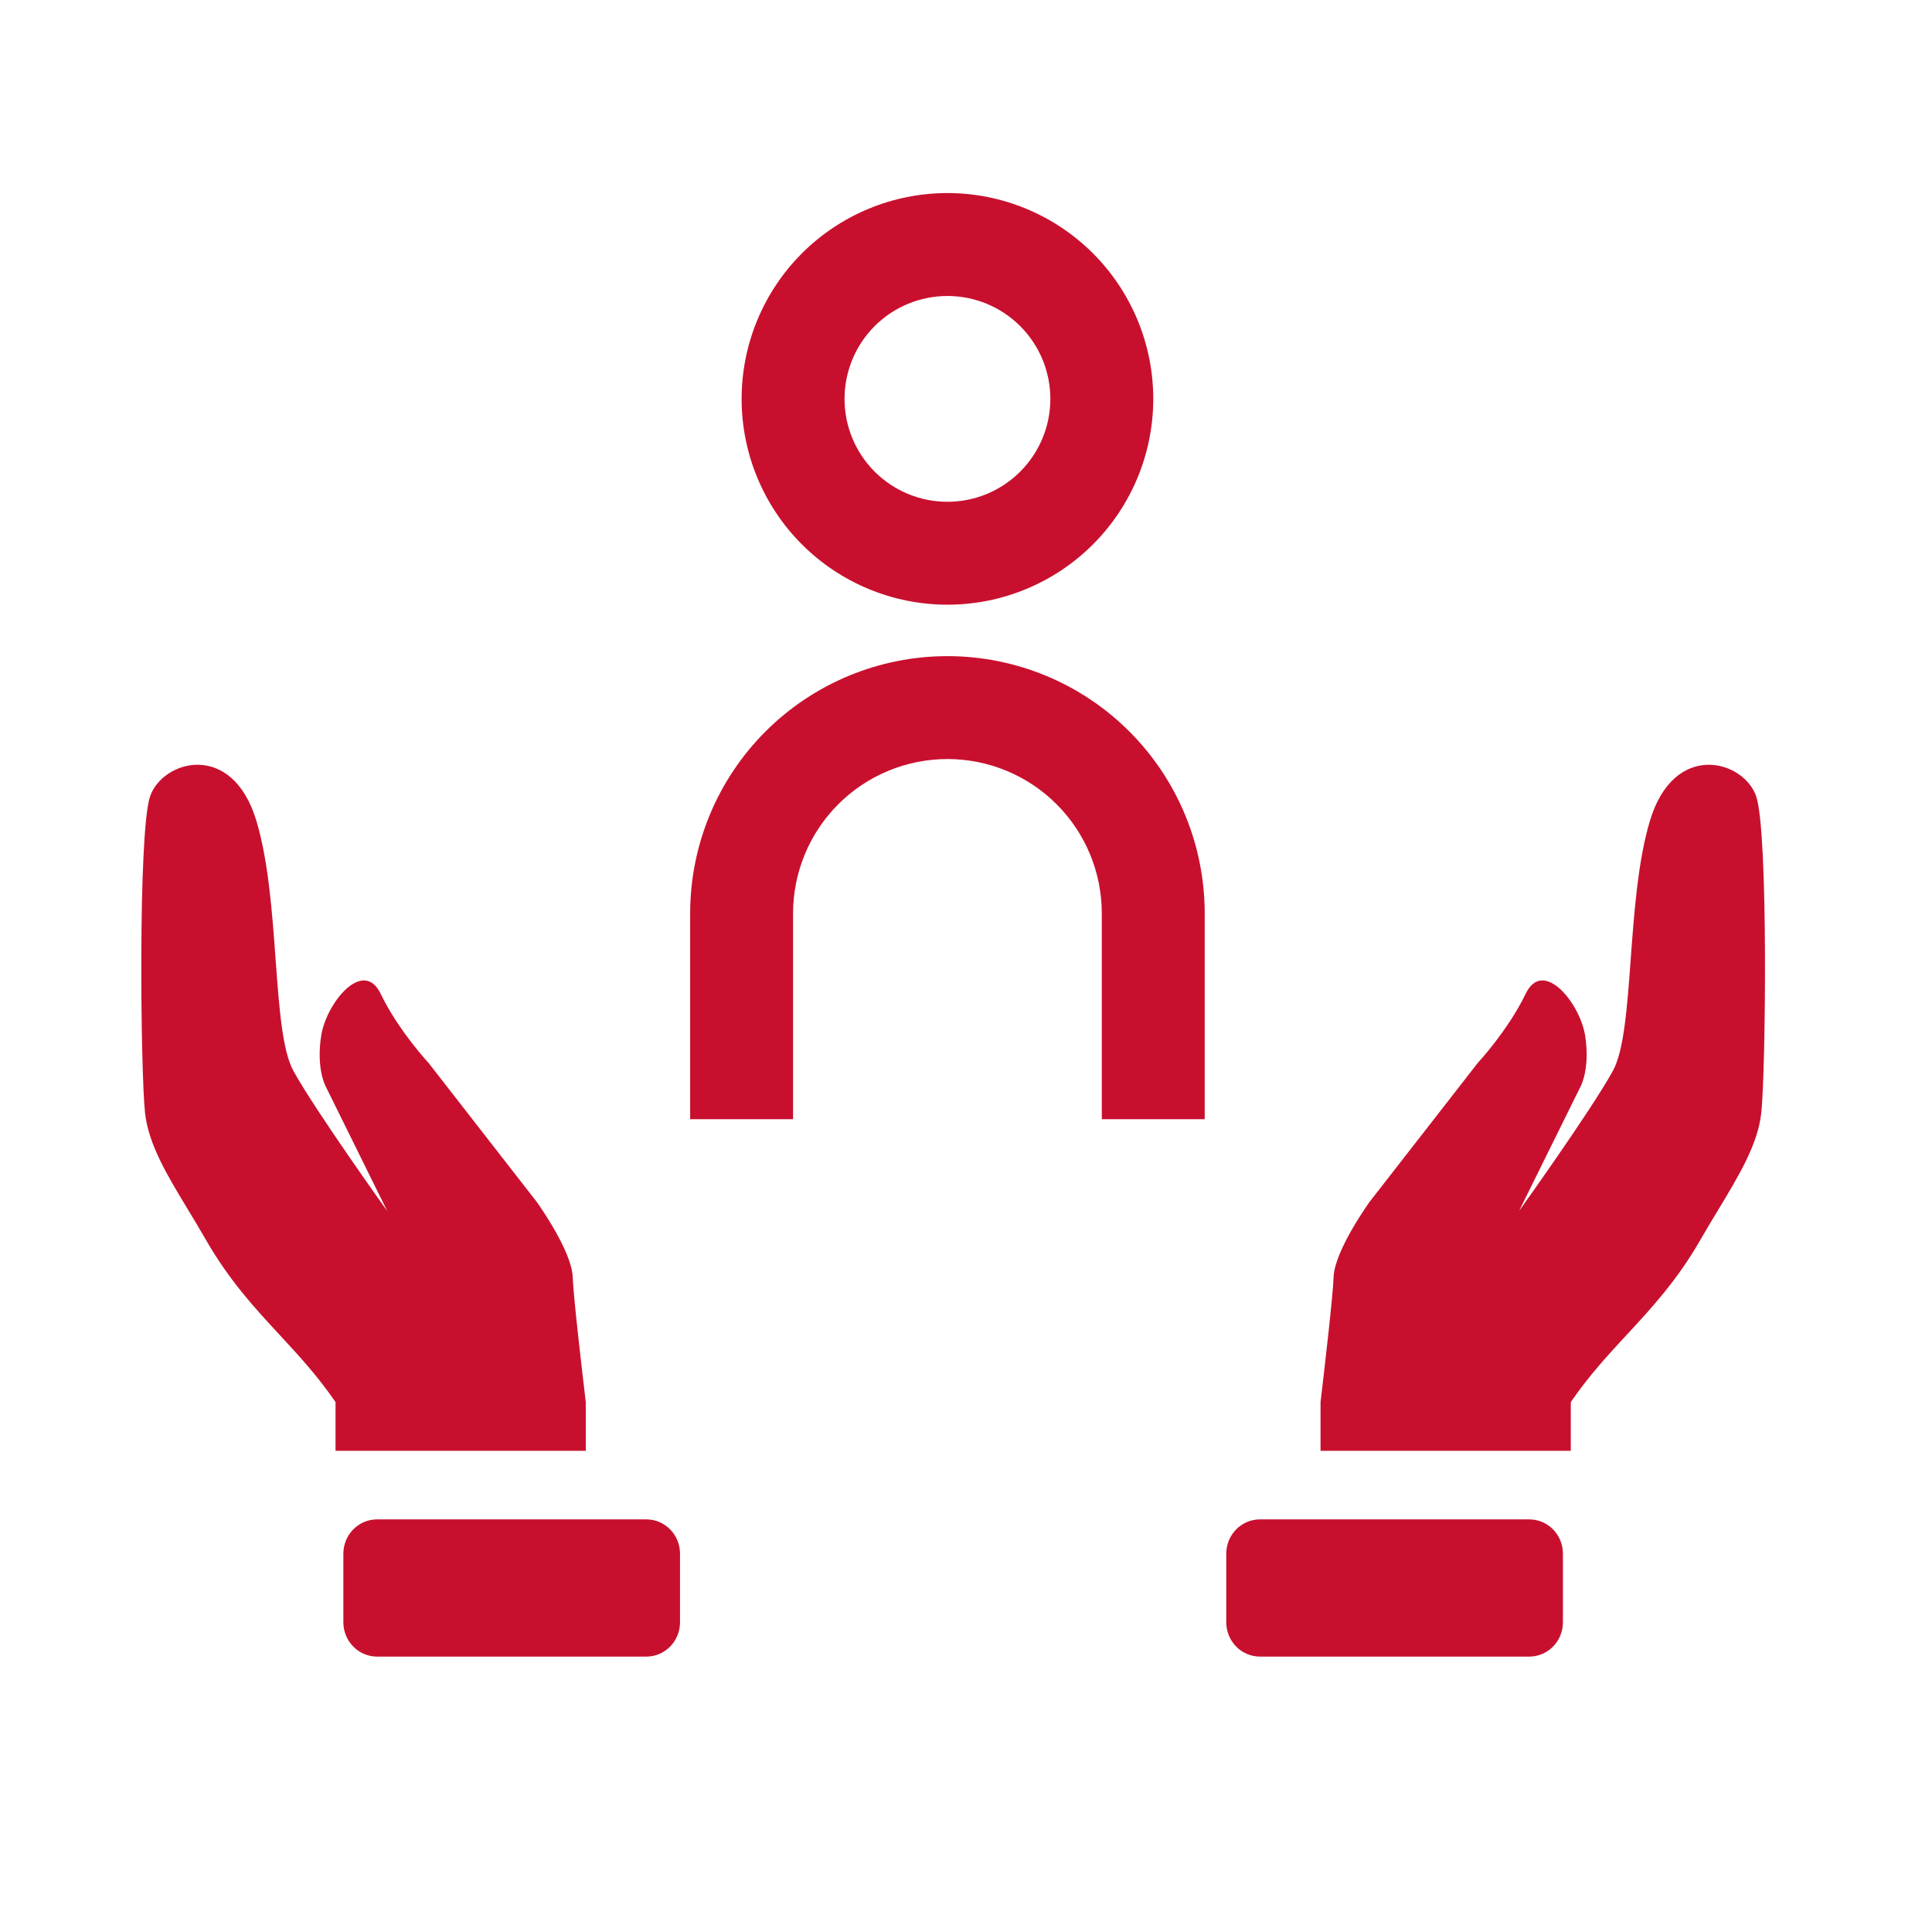 <?xml version="1.0" encoding="UTF-8"?> <svg xmlns="http://www.w3.org/2000/svg" width="94" height="93" viewBox="0 0 94 93" fill="none"><path d="M56.111 19.409C56.111 22.064 55.056 24.611 53.178 26.489C51.3 28.367 48.753 29.423 46.097 29.423C43.441 29.423 40.894 28.367 39.016 26.489C37.138 24.611 36.083 22.064 36.083 19.409C36.083 16.753 37.138 14.206 39.016 12.328C40.894 10.45 43.441 9.394 46.097 9.394C48.753 9.394 51.3 10.45 53.178 12.328C55.056 14.206 56.111 16.753 56.111 19.409ZM51.104 19.409C51.104 18.081 50.576 16.807 49.637 15.868C48.698 14.929 47.425 14.402 46.097 14.402C44.769 14.402 43.495 14.929 42.556 15.868C41.617 16.807 41.09 18.081 41.09 19.409C41.09 20.736 41.617 22.01 42.556 22.949C43.495 23.888 44.769 24.416 46.097 24.416C47.425 24.416 48.698 23.888 49.637 22.949C50.576 22.01 51.104 20.736 51.104 19.409ZM53.607 54.458V44.444C53.607 43.457 53.413 42.481 53.036 41.569C52.658 40.658 52.105 39.83 51.408 39.133C50.71 38.435 49.882 37.882 48.971 37.505C48.06 37.127 47.083 36.933 46.097 36.933C45.111 36.933 44.134 37.127 43.223 37.505C42.311 37.882 41.483 38.435 40.786 39.133C40.089 39.83 39.535 40.658 39.158 41.569C38.781 42.481 38.586 43.457 38.586 44.444V54.458H33.579V44.444C33.579 41.124 34.898 37.94 37.245 35.592C39.593 33.245 42.777 31.926 46.097 31.926C49.417 31.926 52.601 33.245 54.948 35.592C57.296 37.94 58.614 41.124 58.614 44.444V54.458H53.607Z" fill="#C8102E"></path><path d="M13.605 64.952C14.534 65.957 15.457 66.955 16.325 68.223V70.592H28.5V68.223C28.282 66.381 27.899 63.061 27.864 62.138C27.819 60.84 26.108 58.473 26.108 58.473L20.859 51.73C20.859 51.73 19.373 50.131 18.523 48.359C17.671 46.585 15.863 48.816 15.624 50.412C15.381 52.007 15.84 52.849 15.84 52.849L18.837 58.92C18.837 58.92 15.361 54.069 14.282 52.119C13.735 51.131 13.583 49.038 13.411 46.7C13.245 44.422 13.062 41.91 12.48 39.957C11.301 36.002 7.891 36.991 7.299 38.76C6.71 40.528 6.842 52.209 7.057 54.157C7.226 55.682 8.128 57.175 9.145 58.857C9.427 59.324 9.719 59.805 10.005 60.304C11.145 62.293 12.38 63.63 13.605 64.952ZM76.425 68.223C77.293 66.955 78.215 65.957 79.144 64.952C80.369 63.63 81.604 62.293 82.746 60.304C83.031 59.803 83.322 59.324 83.604 58.859C84.621 57.176 85.524 55.682 85.693 54.157C85.907 52.209 86.041 40.528 85.45 38.76C84.859 36.991 81.449 36.002 80.269 39.959C79.689 41.911 79.506 44.422 79.339 46.7C79.167 49.038 79.014 51.131 78.467 52.119C77.388 54.07 73.91 58.92 73.91 58.92L76.91 52.849C76.91 52.849 77.368 52.007 77.127 50.412C76.887 48.816 75.077 46.585 74.228 48.359C73.376 50.131 71.891 51.73 71.891 51.73L66.641 58.473C66.641 58.473 64.931 60.84 64.885 62.138C64.852 63.061 64.467 66.381 64.25 68.223V70.592H76.425V68.223ZM59.663 78.937C59.663 79.379 59.836 79.804 60.143 80.117C60.45 80.43 60.867 80.606 61.301 80.606H74.405C74.84 80.606 75.256 80.43 75.563 80.117C75.871 79.804 76.043 79.379 76.043 78.937V75.599C76.043 75.156 75.871 74.731 75.563 74.418C75.256 74.106 74.84 73.93 74.405 73.93H61.301C60.867 73.93 60.45 74.106 60.143 74.418C59.836 74.731 59.663 75.156 59.663 75.599V78.937ZM33.086 78.937C33.086 79.379 32.914 79.804 32.606 80.117C32.299 80.43 31.883 80.606 31.448 80.606H18.344C17.91 80.606 17.493 80.43 17.186 80.117C16.879 79.804 16.706 79.379 16.706 78.937V75.599C16.706 75.156 16.879 74.731 17.186 74.418C17.493 74.106 17.91 73.93 18.344 73.93H31.448C31.883 73.93 32.299 74.106 32.606 74.418C32.914 74.731 33.086 75.156 33.086 75.599V78.937Z" fill="#C8102E"></path></svg> 